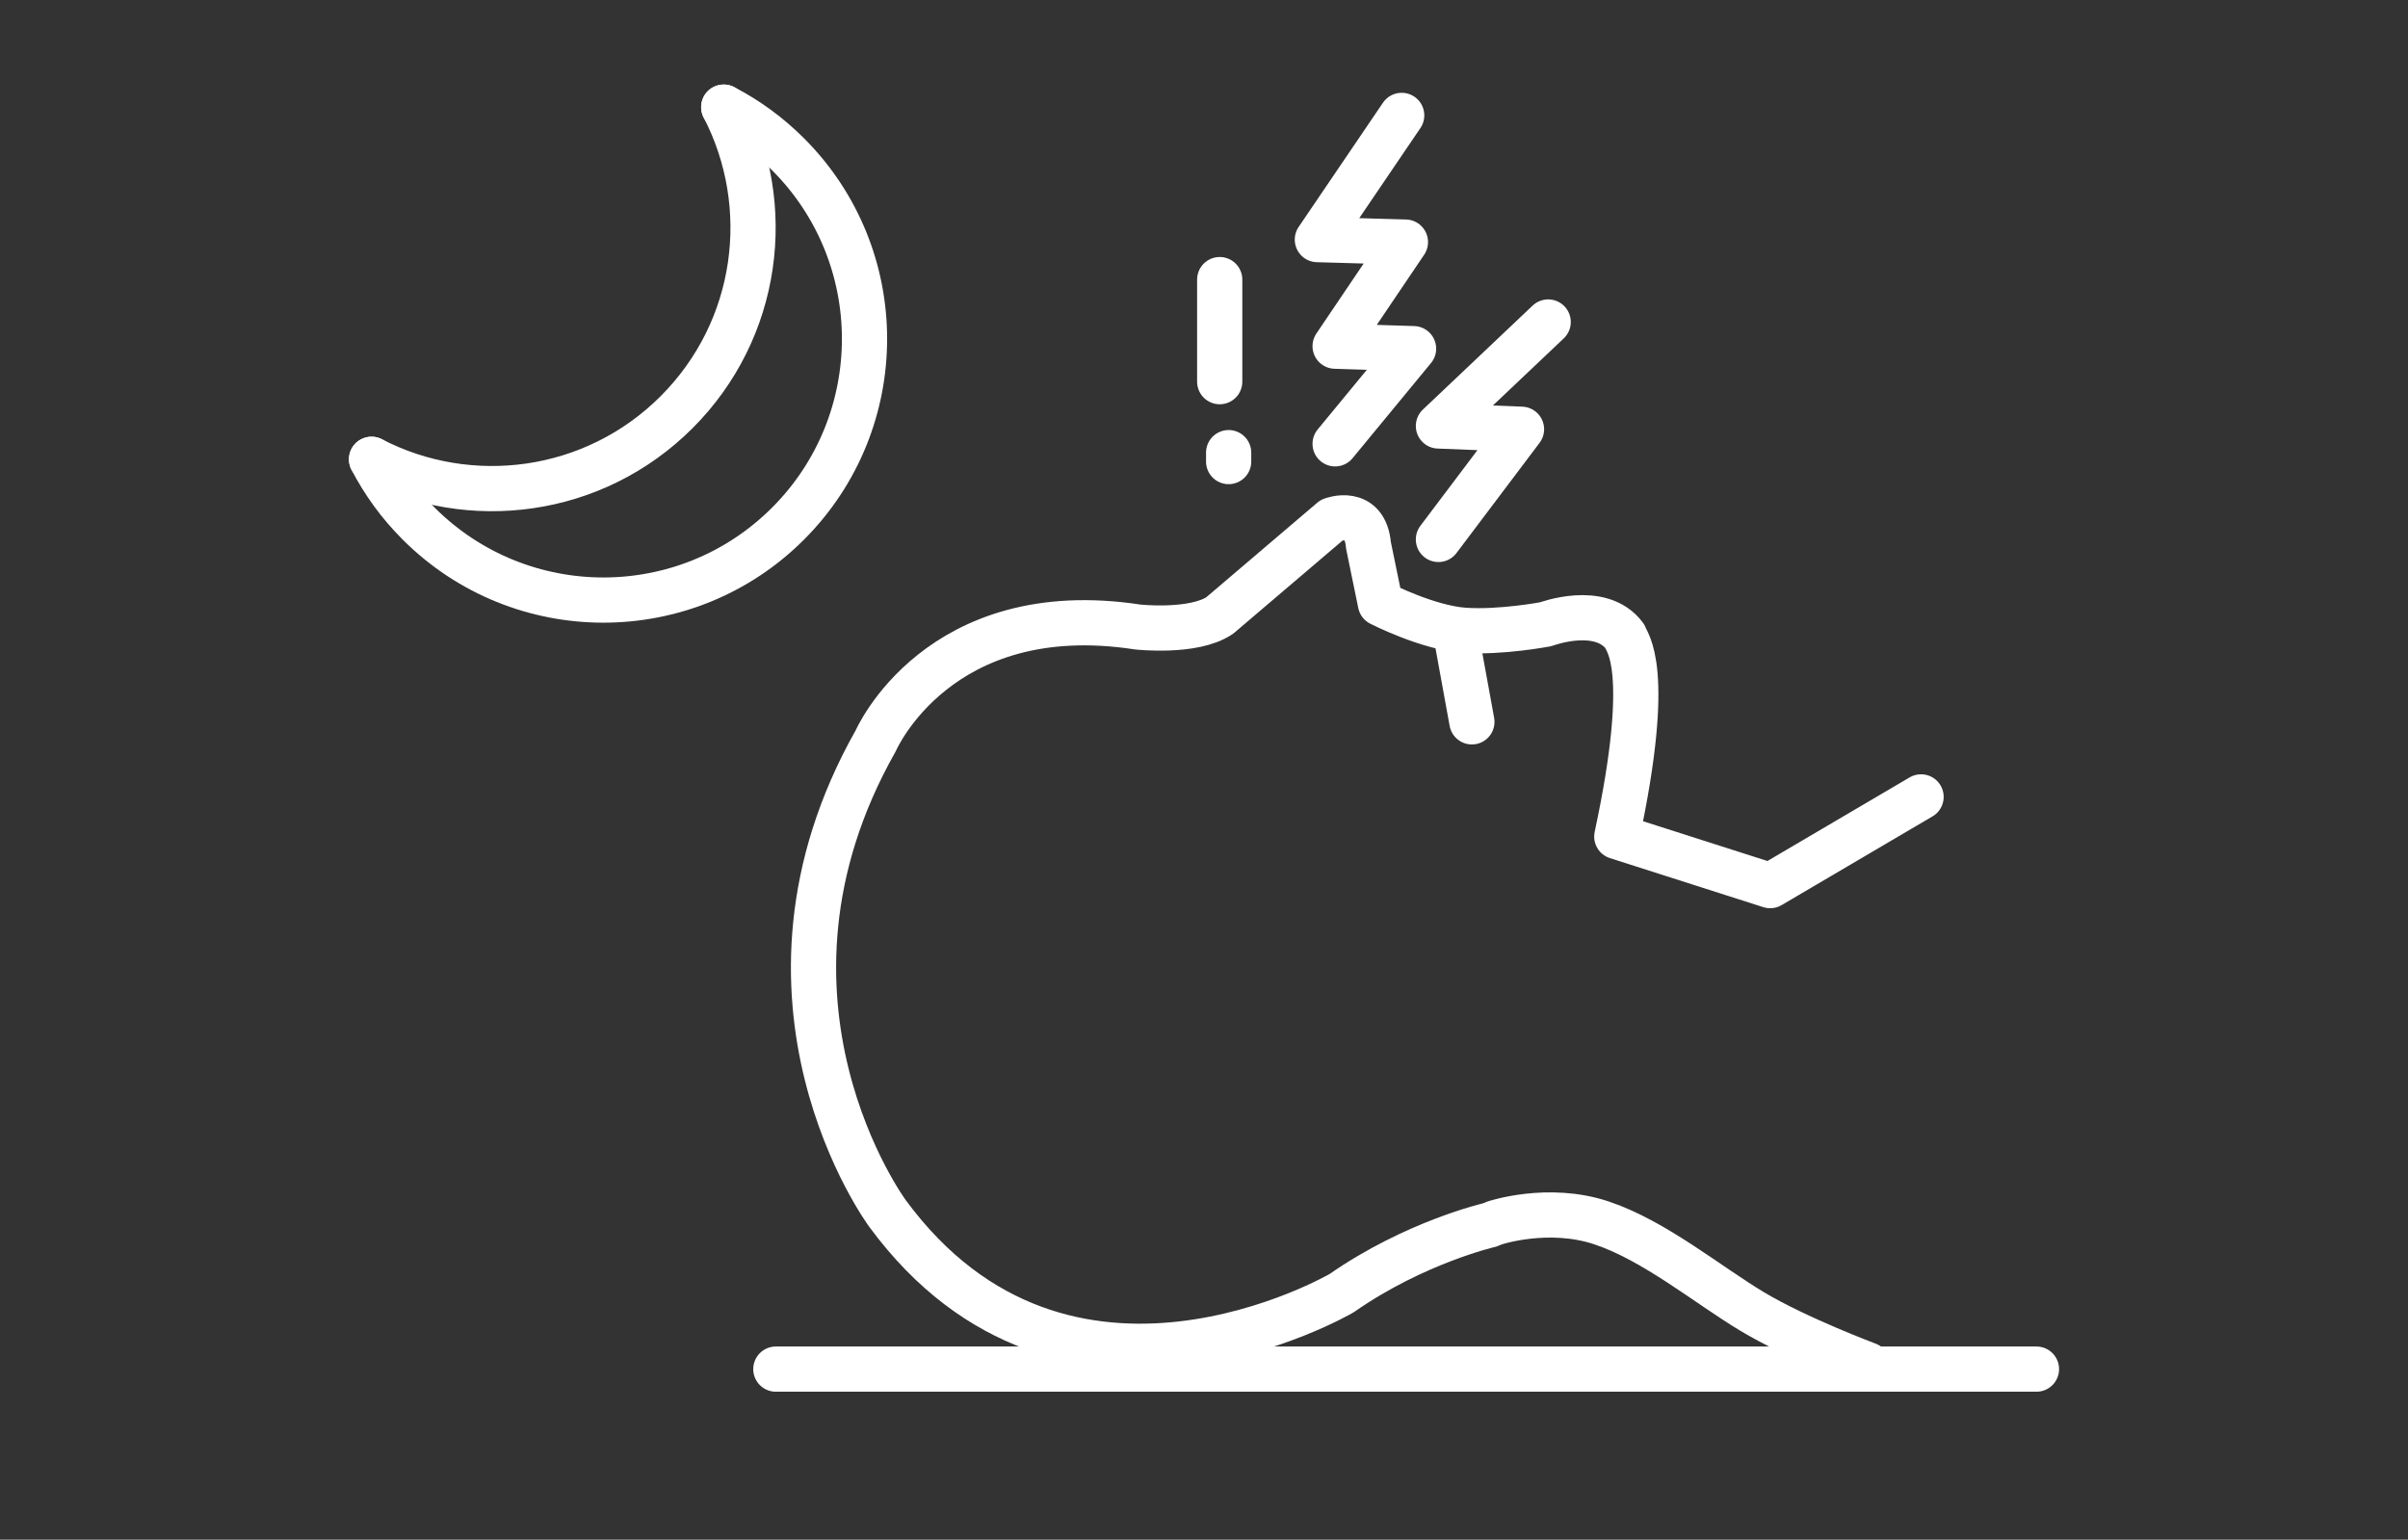<?xml version="1.0" encoding="utf-8"?>
<!-- Generator: Adobe Illustrator 27.6.1, SVG Export Plug-In . SVG Version: 6.00 Build 0)  -->
<svg version="1.1" id="Layer_1" xmlns="http://www.w3.org/2000/svg" xmlns:xlink="http://www.w3.org/1999/xlink" x="0px" y="0px"
	 viewBox="0 0 213.04 136.23" style="enable-background:new 0 0 213.04 136.23;" xml:space="preserve">
<rect x="0" y="0" width="213.04" height="136.23" fill="#333333" stroke="none"/>
<style type="text/css">
	.st0{fill:none;stroke:#FFFFFF;stroke-width:4;stroke-linecap:round;stroke-linejoin:round;stroke-miterlimit:10;}
</style>
<path class="st0" d="M169.96,70.51l-13.35,7.85l-13.57-4.34c3.23-15.06,0.84-17.17,0.7-17.74c-2.13-2.88-6.97-1.05-6.97-1.05
	s-3.98,0.76-7.21,0.54c-3.23-0.22-7.43-2.37-7.43-2.37l-1.06-5.15c-0.28-3.38-3.23-2.25-3.23-2.25l-9.93,8.46
	c-2.31,1.56-7.24,1.02-7.24,1.02C83,52.77,77.48,65.54,77.48,65.54c-12.97,22.9,1.04,41.83,1.04,41.83
	c15.74,21.39,40.19,7.04,40.19,7.04c6.46-4.5,13.07-6.02,13.07-6.02"/>
<path class="st0" d="M132.26,108.2c0,0,4.71-1.57,9.42,0c4.71,1.57,9.42,5.5,13.35,7.85c3.93,2.36,10.21,4.71,10.21,4.71"/>
<line class="st0" x1="68.64" y1="121.14" x2="180.17" y2="121.14"/>
<line class="st0" x1="128.83" y1="56.24" x2="130.22" y2="63.87"/>
<polyline class="st0" points="124.01,10.21 116.55,21.2 124.34,21.42 118.12,30.63 125.06,30.85 118.12,39.27 "/>
<polyline class="st0" points="136.97,28.49 127.26,37.69 134.61,37.98 127.26,47.73 "/>
<line class="st0" x1="107.91" y1="24.74" x2="107.91" y2="33.77"/>
<line class="st0" x1="108.7" y1="40.05" x2="108.7" y2="40.84"/>
<path class="st0" d="M64.03,9.48c2.05,1.06,3.97,2.45,5.69,4.17c9.02,9.02,9.02,23.65,0,32.68c-9.02,9.02-23.65,9.02-32.68,0
	c-1.72-1.72-3.11-3.64-4.17-5.69"/>
<path class="st0" d="M64.03,9.48c4.52,8.71,3.14,19.68-4.17,26.99c-7.3,7.3-18.28,8.69-26.99,4.17"/>
</svg>
